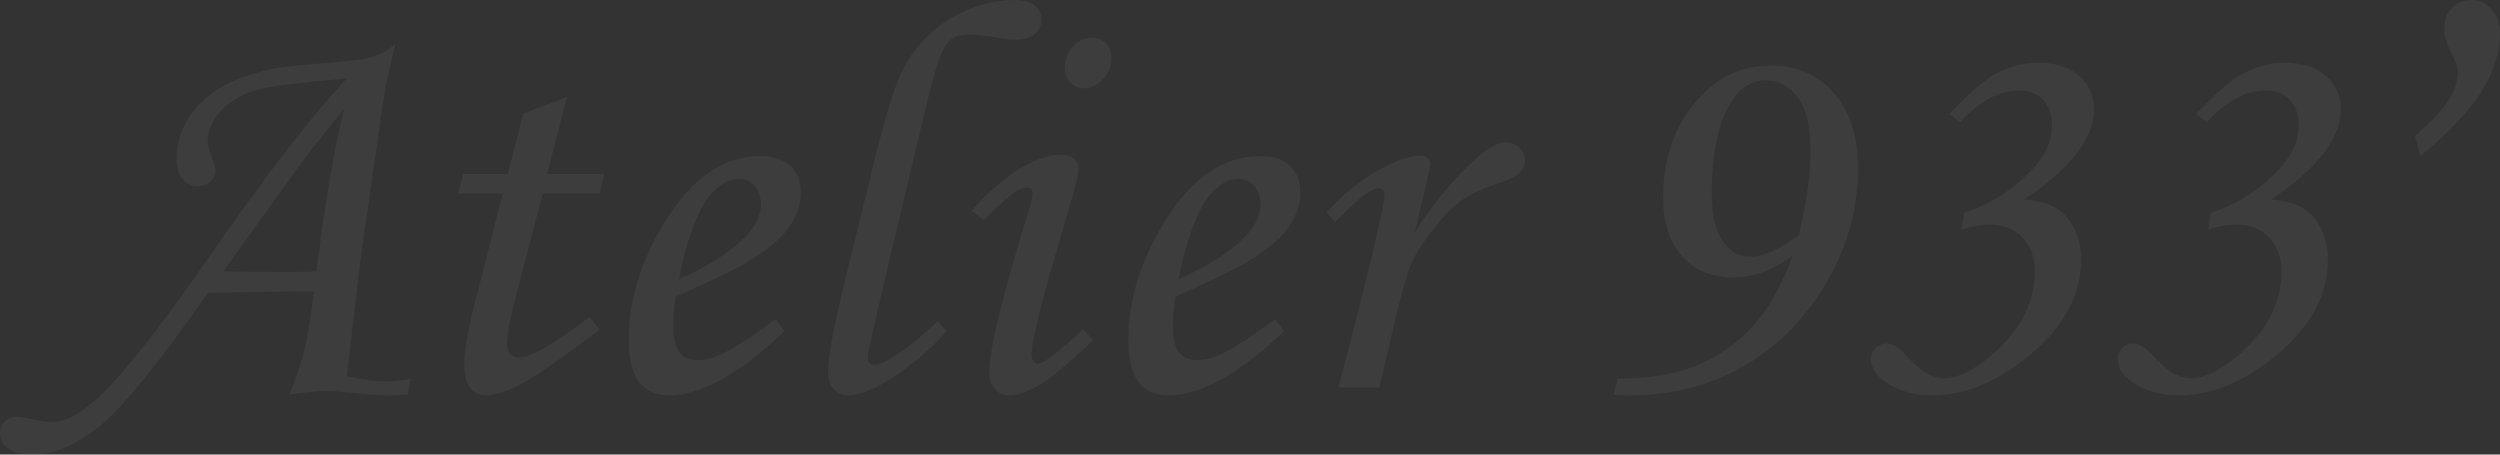 <?xml version="1.0" encoding="utf-8"?>
<!-- Generator: Adobe Illustrator 16.0.0, SVG Export Plug-In . SVG Version: 6.00 Build 0)  -->
<!DOCTYPE svg PUBLIC "-//W3C//DTD SVG 1.1//EN" "http://www.w3.org/Graphics/SVG/1.1/DTD/svg11.dtd">
<svg version="1.1" id="격리_모드" xmlns="http://www.w3.org/2000/svg" xmlns:xlink="http://www.w3.org/1999/xlink" x="0px"
	 y="0px" width="340.158px" height="61.847px" viewBox="0 0 340.158 61.847" enable-background="new 0 0 340.158 61.847"
	 xml:space="preserve">
<rect x="0" y="0" width="340.158" height="61.847" fill="#333333" stroke="none"/>
<path opacity="0.05" fill="#FFFFFF" d="M55.89,51.546l-0.398,2.135c-0.956,0.075-1.793,0.113-2.51,0.113
	c-1.036,0-2.284-0.075-3.744-0.225c-2.497-0.25-4.077-0.375-4.741-0.375c-1.115,0-2.828,0.163-5.139,0.487
	c0.823-1.947,1.514-3.995,2.072-6.143c0.398-1.523,0.823-4.145,1.275-7.866c-3.103-0.025-7.915,0.036-14.436,0.187
	c-6.763,9.69-11.717,15.776-14.864,18.261s-6.141,3.727-8.983,3.727c-1.487,0-2.595-0.268-3.326-0.805
	C0.366,60.505,0,59.812,0,58.964c0-0.65,0.213-1.187,0.638-1.611c0.425-0.426,0.956-0.638,1.593-0.638
	c0.373,0,0.877,0.063,1.514,0.188c1.593,0.35,2.655,0.525,3.187,0.525c1.779,0,3.744-0.95,5.895-2.847
	c3.504-3.097,8.679-9.59,15.525-19.48c7.75-11.187,14.026-19.329,18.83-24.424c-6.552,0.55-10.636,1.075-12.254,1.574
	c-2.229,0.674-3.899,1.673-5.013,2.997c-1.114,1.324-1.671,2.672-1.671,4.045c0,0.45,0.172,1.087,0.518,1.91
	c0.372,0.925,0.558,1.599,0.558,2.024c0,0.549-0.226,1.036-0.677,1.46c-0.452,0.425-0.996,0.637-1.634,0.637
	c-0.903,0-1.627-0.318-2.171-0.955c-0.545-0.637-0.816-1.592-0.816-2.866c0-1.798,0.498-3.539,1.494-5.225
	c0.995-1.686,2.423-3.097,4.282-4.233c1.858-1.136,4.183-2.004,6.971-2.604c1.434-0.324,3.957-0.612,7.569-0.861
	c3.137-0.249,5.105-0.488,5.903-0.712c1.25-0.324,2.446-0.961,3.589-1.91c-0.797,3.071-1.369,5.756-1.715,8.053l-3.113,21.652
	l-1.796,15.509c1.965,0.475,3.731,0.711,5.298,0.711C53.54,51.883,54.668,51.771,55.89,51.546 M43.063,36.899
	c1.275-10.138,2.55-17.543,3.824-22.213c-3.364,4.201-5.445,6.851-6.241,7.95L30.411,36.899c2.201,0.075,5.344,0.113,9.429,0.113
	C40.848,37.012,41.922,36.974,43.063,36.899"/>
<path opacity="0.05" fill="#FFFFFF" d="M71.189,15.471l5.947-2.282l-2.691,10.485h7.757l-0.599,2.66H73.84l-3.268,12.554
	c-1.037,3.768-1.556,6.388-1.556,7.861c0,0.675,0.144,1.162,0.431,1.462c0.287,0.299,0.68,0.449,1.18,0.449
	c0.774,0,1.96-0.462,3.558-1.386c2.098-1.224,4.096-2.609,5.994-4.159l1.424,1.724c-5.47,4.121-9.128,6.643-10.976,7.566
	c-1.848,0.925-3.334,1.387-4.458,1.387c-0.924,0-1.654-0.338-2.191-1.012c-0.537-0.674-0.805-1.773-0.805-3.296
	c0-1.798,0.474-4.545,1.423-8.241l3.813-14.909h-6.068l0.674-2.66h6.075L71.189,15.471z"/>
<path opacity="0.05" fill="#FFFFFF" d="M105.515,43.417l1.236,1.647c-6.119,5.82-11.363,8.728-15.733,8.728
	c-1.774,0-3.128-0.599-4.064-1.798c-0.937-1.198-1.405-3.121-1.405-5.768c0-5.344,1.623-10.663,4.869-15.958
	c3.647-6.018,8.004-9.027,13.074-9.027c1.772,0,3.128,0.443,4.064,1.329c0.936,0.887,1.405,2.104,1.405,3.652
	c0,1.624-0.562,3.222-1.686,4.796c-1.124,1.573-3.134,3.209-6.031,4.907c-1.448,0.824-4.545,2.309-9.29,4.457
	c-0.224,1.349-0.337,2.635-0.337,3.858c0,1.774,0.281,3.01,0.843,3.709c0.562,0.699,1.379,1.049,2.454,1.049
	c1.023,0,2.147-0.287,3.371-0.862C99.933,47.361,102.343,45.79,105.515,43.417 M92.404,37.984c4.02-1.798,7.042-3.734,9.065-5.807
	c1.373-1.448,2.06-2.883,2.06-4.307c0-1.074-0.281-1.929-0.842-2.566c-0.563-0.637-1.293-0.955-2.192-0.955
	c-0.924,0-1.823,0.35-2.697,1.049c-1.174,0.924-2.16,2.322-2.959,4.195C93.69,32.34,92.878,35.137,92.404,37.984"/>
<path opacity="0.05" fill="#FFFFFF" d="M127.545,43.715l1.274,1.349c-1.948,2.198-4.252,4.202-6.912,6.012
	c-2.659,1.81-4.85,2.716-6.574,2.716c-0.774,0-1.411-0.295-1.91-0.881c-0.5-0.586-0.749-1.391-0.749-2.416
	c0-1.997,0.773-6.143,2.319-12.436l4.041-16.445c1.471-5.943,2.706-9.926,3.703-11.949c1.547-3.06,3.735-5.436,6.566-7.127
	C132.133,0.846,135.12,0,138.263,0c1.072,0,1.914,0.258,2.525,0.773c0.611,0.516,0.917,1.138,0.917,1.868
	c0,0.805-0.299,1.465-0.897,1.98c-0.596,0.516-1.467,0.773-2.612,0.773c-0.747,0-1.804-0.124-3.173-0.374
	c-1.194-0.2-2.302-0.3-3.322-0.3s-1.792,0.211-2.314,0.634c-0.722,0.597-1.375,1.852-1.96,3.766
	c-0.584,1.914-1.536,5.691-2.855,11.333l-3.737,15.696c-1.848,7.866-2.772,11.974-2.772,12.324c0,0.799,0.287,1.198,0.862,1.198
	c0.549,0,1.348-0.324,2.398-0.974C123.396,47.399,125.471,45.738,127.545,43.715"/>
<path opacity="0.05" fill="#FFFFFF" d="M133.849,29.93l-1.648-1.273c2.494-2.747,4.77-4.702,6.828-5.863
	c2.057-1.161,3.81-1.742,5.256-1.742c0.798,0,1.41,0.175,1.833,0.524c0.424,0.351,0.636,0.825,0.636,1.424
	c0,0.725-0.809,3.796-2.428,9.215c-2.64,8.866-3.959,14.21-3.959,16.032c0,0.35,0.087,0.644,0.262,0.881
	c0.174,0.238,0.362,0.356,0.562,0.356c0.798,0,2.847-1.549,6.143-4.645l1.461,1.423c-3.422,3.222-5.919,5.282-7.492,6.181
	c-1.573,0.899-2.86,1.349-3.858,1.349c-0.875,0-1.568-0.275-2.079-0.825c-0.512-0.549-0.768-1.311-0.768-2.285
	c0-3.121,1.873-10.75,5.619-22.887c0.174-0.574,0.262-1.087,0.262-1.536c0-0.499-0.225-0.749-0.674-0.749
	c-0.5,0-1.068,0.2-1.705,0.6C137.464,26.509,136.046,27.783,133.849,29.93 M148.57,5.132c0.774,0,1.411,0.257,1.911,0.768
	c0.499,0.512,0.749,1.168,0.749,1.967c0,1.098-0.381,2.067-1.143,2.903c-0.762,0.837-1.617,1.254-2.566,1.254
	c-0.749,0-1.373-0.262-1.873-0.786c-0.499-0.524-0.749-1.211-0.749-2.061c0-1.123,0.362-2.078,1.087-2.865
	C146.71,5.525,147.571,5.132,148.57,5.132"/>
<path opacity="0.05" fill="#FFFFFF" d="M173.493,43.417l1.235,1.647c-6.118,5.82-11.362,8.728-15.732,8.728
	c-1.774,0-3.128-0.599-4.064-1.798c-0.937-1.198-1.405-3.121-1.405-5.768c0-5.344,1.623-10.663,4.869-15.958
	c3.647-6.018,8.004-9.027,13.074-9.027c1.773,0,3.127,0.443,4.064,1.329c0.936,0.887,1.404,2.104,1.404,3.652
	c0,1.624-0.562,3.222-1.686,4.796c-1.124,1.573-3.134,3.209-6.031,4.907c-1.448,0.824-4.545,2.309-9.29,4.457
	c-0.224,1.349-0.337,2.635-0.337,3.858c0,1.774,0.281,3.01,0.843,3.709c0.562,0.699,1.379,1.049,2.454,1.049
	c1.023,0,2.147-0.287,3.371-0.862C167.911,47.361,170.321,45.79,173.493,43.417 M160.382,37.984c4.02-1.798,7.042-3.734,9.065-5.807
	c1.372-1.448,2.06-2.883,2.06-4.307c0-1.074-0.28-1.929-0.842-2.566c-0.563-0.637-1.293-0.955-2.192-0.955
	c-0.924,0-1.823,0.35-2.697,1.049c-1.174,0.924-2.161,2.322-2.959,4.195C161.668,32.34,160.856,35.137,160.382,37.984"/>
<path opacity="0.05" fill="#FFFFFF" d="M187.68,52.743h-5.582l2.622-10.077c1.273-4.944,2.385-9.639,3.334-14.084
	c0.225-1.099,0.339-1.785,0.339-2.06c0-0.6-0.275-0.899-0.826-0.899c-0.374,0-0.948,0.256-1.723,0.768
	c-0.773,0.512-2.173,1.779-4.194,3.802l-1.162-1.311c2.396-2.572,4.787-4.501,7.171-5.788c2.384-1.286,4.213-1.929,5.486-1.929
	c0.448,0,0.804,0.106,1.065,0.318c0.262,0.213,0.394,0.482,0.394,0.805c0,0.327-0.164,1.193-0.492,2.599l-1.629,6.739
	c2.527-3.987,5.379-7.396,8.557-10.229c1.527-1.353,2.803-2.03,3.828-2.03c0.752,0,1.377,0.243,1.877,0.73
	c0.501,0.488,0.752,1.055,0.752,1.705c0,0.674-0.245,1.249-0.731,1.723c-0.485,0.474-1.702,1.036-3.648,1.685
	c-1.846,0.626-3.349,1.375-4.51,2.249c-1.161,0.875-2.435,2.211-3.819,4.01c-1.384,1.798-2.352,3.366-2.903,4.702
	c-0.55,1.335-1.388,4.438-2.515,9.306L187.68,52.743z"/>
<path opacity="0.05" fill="#FFFFFF" d="M219.552,53.729l0.565-2.22c4.149,0.043,7.705-0.543,10.67-1.757
	c2.965-1.214,5.527-2.998,7.688-5.349c2.162-2.352,3.974-5.557,5.437-9.615c-1.431,1.063-2.872,1.841-4.322,2.334
	c-1.451,0.492-2.913,0.7-4.385,0.623c-2.843-0.149-5.085-1.271-6.725-3.368c-1.641-2.096-2.364-5.013-2.168-8.748
	c0.268-5.107,2.002-9.324,5.202-12.652c2.778-2.902,6.199-4.246,10.264-4.033c3.442,0.181,6.197,1.636,8.269,4.365
	c2.068,2.731,2.981,6.423,2.737,11.08c-0.288,5.502-1.996,10.649-5.122,15.441c-3.127,4.792-7.098,8.391-11.913,10.797
	C230.935,53.035,225.535,54.068,219.552,53.729 M244.775,31.945c0.877-3.855,1.382-7.042,1.514-9.561
	c0.208-3.965-0.241-6.839-1.349-8.623c-1.105-1.784-2.557-2.722-4.353-2.816c-1.946-0.102-3.541,0.74-4.784,2.525
	c-1.65,2.365-2.597,5.89-2.842,10.579c-0.203,3.865,0.177,6.624,1.141,8.274c0.964,1.652,2.207,2.517,3.727,2.596
	c0.975,0.051,2.036-0.174,3.188-0.676C242.168,33.74,243.421,32.975,244.775,31.945"/>
<path opacity="0.05" fill="#FFFFFF" d="M266.694,16.652l-1.478-1.165c2.695-2.759,4.662-4.494,5.899-5.205
	c2.244-1.282,4.487-1.865,6.73-1.748c2.296,0.121,4.072,0.802,5.332,2.043c1.261,1.242,1.843,2.785,1.745,4.63
	c-0.203,3.891-3.362,7.864-9.476,11.92c2.014,0.205,3.529,0.647,4.544,1.325c1.015,0.679,1.818,1.677,2.412,2.997
	c0.594,1.319,0.844,2.864,0.752,4.633c-0.253,4.814-2.919,9.163-7.999,13.048c-4.35,3.323-8.72,4.869-13.109,4.639
	c-1.97-0.103-3.724-0.645-5.26-1.625c-1.537-0.982-2.271-2.132-2.201-3.454c0.028-0.549,0.26-1.018,0.693-1.408
	c0.433-0.39,0.923-0.57,1.472-0.542c0.749,0.04,1.584,0.546,2.509,1.519c1.207,1.289,2.115,2.099,2.724,2.431
	c0.85,0.47,1.612,0.722,2.286,0.758c1.945,0.102,4.175-0.932,6.689-3.101c3.716-3.156,5.681-6.754,5.893-10.794
	c0.104-2.02-0.365-3.664-1.411-4.931c-1.047-1.268-2.443-1.948-4.188-2.04c-1.271-0.066-2.733,0.145-4.385,0.634l0.384-2.306
	c3.25-0.955,6.224-2.787,8.916-5.497c1.9-1.901,2.903-3.874,3.01-5.919c0.081-1.546-0.247-2.775-0.987-3.69
	c-0.74-0.914-1.783-1.406-3.13-1.477C272.216,12.178,269.427,13.62,266.694,16.652"/>
<path opacity="0.05" fill="#FFFFFF" d="M300.264,16.652l-1.477-1.165c2.695-2.759,4.662-4.494,5.898-5.205
	c2.244-1.282,4.488-1.865,6.73-1.748c2.297,0.121,4.072,0.802,5.332,2.043c1.262,1.242,1.844,2.785,1.746,4.63
	c-0.203,3.891-3.363,7.864-9.477,11.92c2.014,0.205,3.529,0.647,4.545,1.325c1.014,0.679,1.818,1.677,2.412,2.997
	c0.594,1.319,0.844,2.864,0.75,4.633c-0.252,4.814-2.918,9.163-7.998,13.048c-4.35,3.323-8.719,4.869-13.109,4.639
	c-1.97-0.103-3.724-0.645-5.26-1.625c-1.537-0.982-2.271-2.132-2.201-3.454c0.028-0.549,0.26-1.018,0.693-1.408
	c0.433-0.39,0.923-0.57,1.472-0.542c0.749,0.04,1.584,0.546,2.509,1.519c1.207,1.289,2.115,2.099,2.724,2.431
	c0.85,0.47,1.612,0.722,2.286,0.758c1.945,0.102,4.176-0.932,6.689-3.101c3.717-3.156,5.682-6.754,5.893-10.794
	c0.105-2.02-0.365-3.664-1.41-4.931c-1.047-1.268-2.443-1.948-4.189-2.04c-1.271-0.066-2.732,0.145-4.385,0.634l0.385-2.306
	c3.25-0.955,6.223-2.787,8.916-5.497c1.9-1.901,2.902-3.874,3.01-5.919c0.08-1.546-0.248-2.775-0.988-3.69
	c-0.74-0.914-1.783-1.406-3.129-1.477C305.787,12.178,302.998,13.62,300.264,16.652"/>
<path opacity="0.05" fill="#FFFFFF" d="M329.332,21.266l-0.734-2.76c2.416-2.128,3.99-3.832,4.723-5.112
	c0.734-1.28,1.102-2.495,1.102-3.645c0-0.632-0.346-1.596-1.037-2.89c-0.545-1.036-0.818-1.999-0.818-2.891
	c0-1.179,0.346-2.135,1.035-2.868s1.566-1.1,2.631-1.1c1.121,0,2.057,0.425,2.805,1.272c0.748,0.849,1.121,1.963,1.121,3.343
	c0,2.416-0.783,4.94-2.352,7.571C336.24,14.817,333.414,17.844,329.332,21.266"/>
</svg>
